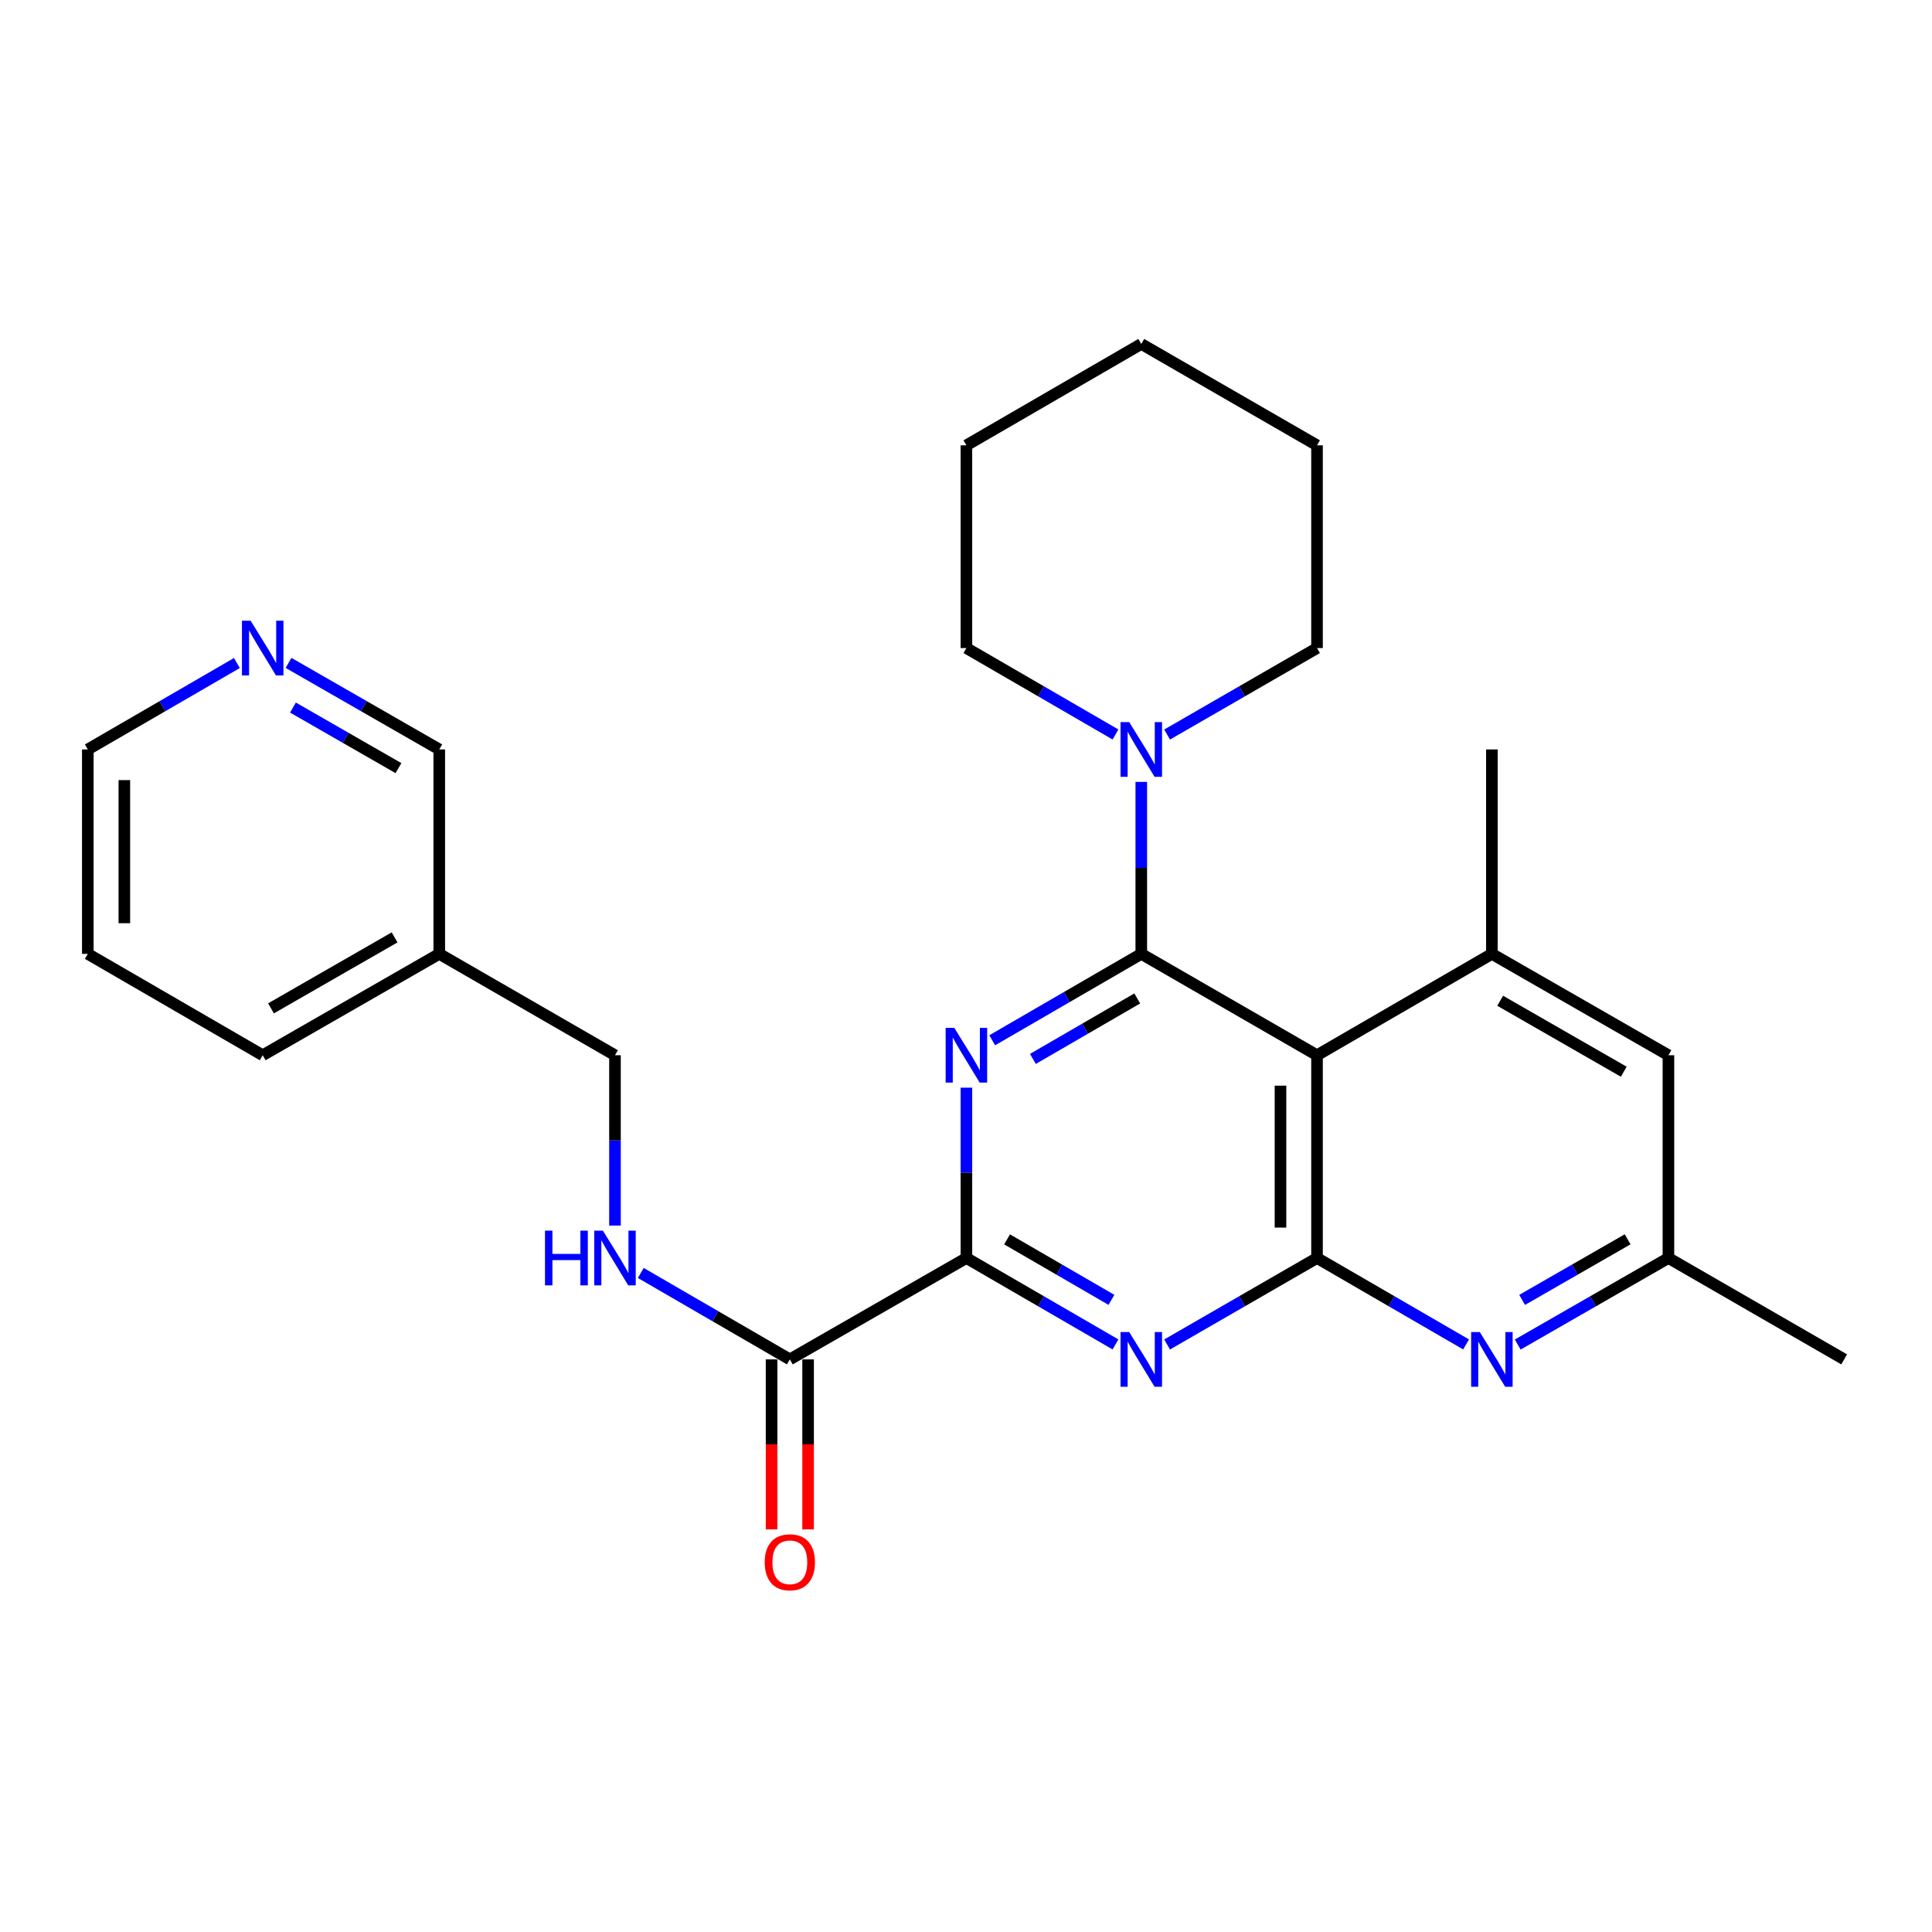 <?xml version='1.0' encoding='iso-8859-1'?>
<svg version='1.1' baseProfile='full'
              xmlns='http://www.w3.org/2000/svg'
                      xmlns:rdkit='http://www.rdkit.org/xml'
                      xmlns:xlink='http://www.w3.org/1999/xlink'
                  xml:space='preserve'
width='1000px' height='1000px' viewBox='0 0 1000 1000'>
<!-- END OF HEADER -->
<rect style='opacity:1.0;fill:#FFFFFF;stroke:none' width='1000' height='1000' x='0' y='0'> </rect>
<path class='bond-0' d='M 590.728,493.722 L 552.147,516.086' style='fill:none;fill-rule:evenodd;stroke:#000000;stroke-width:6px;stroke-linecap:butt;stroke-linejoin:miter;stroke-opacity:1' />
<path class='bond-0' d='M 552.147,516.086 L 513.566,538.45' style='fill:none;fill-rule:evenodd;stroke:#0000FF;stroke-width:6px;stroke-linecap:butt;stroke-linejoin:miter;stroke-opacity:1' />
<path class='bond-0' d='M 588.637,516.79 L 561.63,532.445' style='fill:none;fill-rule:evenodd;stroke:#000000;stroke-width:6px;stroke-linecap:butt;stroke-linejoin:miter;stroke-opacity:1' />
<path class='bond-0' d='M 561.63,532.445 L 534.623,548.1' style='fill:none;fill-rule:evenodd;stroke:#0000FF;stroke-width:6px;stroke-linecap:butt;stroke-linejoin:miter;stroke-opacity:1' />
<path class='bond-1' d='M 590.728,493.722 L 681.688,546.192' style='fill:none;fill-rule:evenodd;stroke:#000000;stroke-width:6px;stroke-linecap:butt;stroke-linejoin:miter;stroke-opacity:1' />
<path class='bond-7' d='M 590.728,493.722 L 590.728,449.218' style='fill:none;fill-rule:evenodd;stroke:#000000;stroke-width:6px;stroke-linecap:butt;stroke-linejoin:miter;stroke-opacity:1' />
<path class='bond-7' d='M 590.728,449.218 L 590.728,404.714' style='fill:none;fill-rule:evenodd;stroke:#0000FF;stroke-width:6px;stroke-linecap:butt;stroke-linejoin:miter;stroke-opacity:1' />
<path class='bond-4' d='M 500.21,562.976 L 500.21,607.06' style='fill:none;fill-rule:evenodd;stroke:#0000FF;stroke-width:6px;stroke-linecap:butt;stroke-linejoin:miter;stroke-opacity:1' />
<path class='bond-4' d='M 500.21,607.06 L 500.21,651.144' style='fill:none;fill-rule:evenodd;stroke:#000000;stroke-width:6px;stroke-linecap:butt;stroke-linejoin:miter;stroke-opacity:1' />
<path class='bond-2' d='M 681.688,546.192 L 681.688,651.144' style='fill:none;fill-rule:evenodd;stroke:#000000;stroke-width:6px;stroke-linecap:butt;stroke-linejoin:miter;stroke-opacity:1' />
<path class='bond-2' d='M 662.78,561.935 L 662.78,635.401' style='fill:none;fill-rule:evenodd;stroke:#000000;stroke-width:6px;stroke-linecap:butt;stroke-linejoin:miter;stroke-opacity:1' />
<path class='bond-6' d='M 681.688,546.192 L 772.196,493.722' style='fill:none;fill-rule:evenodd;stroke:#000000;stroke-width:6px;stroke-linecap:butt;stroke-linejoin:miter;stroke-opacity:1' />
<path class='bond-3' d='M 681.688,651.144 L 642.891,673.524' style='fill:none;fill-rule:evenodd;stroke:#000000;stroke-width:6px;stroke-linecap:butt;stroke-linejoin:miter;stroke-opacity:1' />
<path class='bond-3' d='M 642.891,673.524 L 604.094,695.905' style='fill:none;fill-rule:evenodd;stroke:#0000FF;stroke-width:6px;stroke-linecap:butt;stroke-linejoin:miter;stroke-opacity:1' />
<path class='bond-5' d='M 681.688,651.144 L 720.264,673.508' style='fill:none;fill-rule:evenodd;stroke:#000000;stroke-width:6px;stroke-linecap:butt;stroke-linejoin:miter;stroke-opacity:1' />
<path class='bond-5' d='M 720.264,673.508 L 758.84,695.872' style='fill:none;fill-rule:evenodd;stroke:#0000FF;stroke-width:6px;stroke-linecap:butt;stroke-linejoin:miter;stroke-opacity:1' />
<path class='bond-27' d='M 577.373,695.873 L 538.791,673.508' style='fill:none;fill-rule:evenodd;stroke:#0000FF;stroke-width:6px;stroke-linecap:butt;stroke-linejoin:miter;stroke-opacity:1' />
<path class='bond-27' d='M 538.791,673.508 L 500.21,651.144' style='fill:none;fill-rule:evenodd;stroke:#000000;stroke-width:6px;stroke-linecap:butt;stroke-linejoin:miter;stroke-opacity:1' />
<path class='bond-27' d='M 575.281,672.805 L 548.274,657.15' style='fill:none;fill-rule:evenodd;stroke:#0000FF;stroke-width:6px;stroke-linecap:butt;stroke-linejoin:miter;stroke-opacity:1' />
<path class='bond-27' d='M 548.274,657.15 L 521.267,641.495' style='fill:none;fill-rule:evenodd;stroke:#000000;stroke-width:6px;stroke-linecap:butt;stroke-linejoin:miter;stroke-opacity:1' />
<path class='bond-8' d='M 500.21,651.144 L 408.82,703.614' style='fill:none;fill-rule:evenodd;stroke:#000000;stroke-width:6px;stroke-linecap:butt;stroke-linejoin:miter;stroke-opacity:1' />
<path class='bond-29' d='M 785.57,695.935 L 824.573,673.539' style='fill:none;fill-rule:evenodd;stroke:#0000FF;stroke-width:6px;stroke-linecap:butt;stroke-linejoin:miter;stroke-opacity:1' />
<path class='bond-29' d='M 824.573,673.539 L 863.575,651.144' style='fill:none;fill-rule:evenodd;stroke:#000000;stroke-width:6px;stroke-linecap:butt;stroke-linejoin:miter;stroke-opacity:1' />
<path class='bond-29' d='M 787.855,672.819 L 815.157,657.142' style='fill:none;fill-rule:evenodd;stroke:#0000FF;stroke-width:6px;stroke-linecap:butt;stroke-linejoin:miter;stroke-opacity:1' />
<path class='bond-29' d='M 815.157,657.142 L 842.459,641.465' style='fill:none;fill-rule:evenodd;stroke:#000000;stroke-width:6px;stroke-linecap:butt;stroke-linejoin:miter;stroke-opacity:1' />
<path class='bond-10' d='M 772.196,493.722 L 863.575,546.192' style='fill:none;fill-rule:evenodd;stroke:#000000;stroke-width:6px;stroke-linecap:butt;stroke-linejoin:miter;stroke-opacity:1' />
<path class='bond-10' d='M 776.487,517.99 L 840.453,554.719' style='fill:none;fill-rule:evenodd;stroke:#000000;stroke-width:6px;stroke-linecap:butt;stroke-linejoin:miter;stroke-opacity:1' />
<path class='bond-16' d='M 772.196,493.722 L 772.196,387.909' style='fill:none;fill-rule:evenodd;stroke:#000000;stroke-width:6px;stroke-linecap:butt;stroke-linejoin:miter;stroke-opacity:1' />
<path class='bond-17' d='M 604.094,380.199 L 642.891,357.818' style='fill:none;fill-rule:evenodd;stroke:#0000FF;stroke-width:6px;stroke-linecap:butt;stroke-linejoin:miter;stroke-opacity:1' />
<path class='bond-17' d='M 642.891,357.818 L 681.688,335.438' style='fill:none;fill-rule:evenodd;stroke:#000000;stroke-width:6px;stroke-linecap:butt;stroke-linejoin:miter;stroke-opacity:1' />
<path class='bond-18' d='M 577.373,380.167 L 538.791,357.802' style='fill:none;fill-rule:evenodd;stroke:#0000FF;stroke-width:6px;stroke-linecap:butt;stroke-linejoin:miter;stroke-opacity:1' />
<path class='bond-18' d='M 538.791,357.802 L 500.21,335.438' style='fill:none;fill-rule:evenodd;stroke:#000000;stroke-width:6px;stroke-linecap:butt;stroke-linejoin:miter;stroke-opacity:1' />
<path class='bond-9' d='M 408.82,703.614 L 370.244,681.25' style='fill:none;fill-rule:evenodd;stroke:#000000;stroke-width:6px;stroke-linecap:butt;stroke-linejoin:miter;stroke-opacity:1' />
<path class='bond-9' d='M 370.244,681.25 L 331.668,658.886' style='fill:none;fill-rule:evenodd;stroke:#0000FF;stroke-width:6px;stroke-linecap:butt;stroke-linejoin:miter;stroke-opacity:1' />
<path class='bond-12' d='M 399.366,703.614 L 399.366,747.613' style='fill:none;fill-rule:evenodd;stroke:#000000;stroke-width:6px;stroke-linecap:butt;stroke-linejoin:miter;stroke-opacity:1' />
<path class='bond-12' d='M 399.366,747.613 L 399.366,791.612' style='fill:none;fill-rule:evenodd;stroke:#FF0000;stroke-width:6px;stroke-linecap:butt;stroke-linejoin:miter;stroke-opacity:1' />
<path class='bond-12' d='M 418.274,703.614 L 418.274,747.613' style='fill:none;fill-rule:evenodd;stroke:#000000;stroke-width:6px;stroke-linecap:butt;stroke-linejoin:miter;stroke-opacity:1' />
<path class='bond-12' d='M 418.274,747.613 L 418.274,791.612' style='fill:none;fill-rule:evenodd;stroke:#FF0000;stroke-width:6px;stroke-linecap:butt;stroke-linejoin:miter;stroke-opacity:1' />
<path class='bond-15' d='M 318.312,634.36 L 318.312,590.276' style='fill:none;fill-rule:evenodd;stroke:#0000FF;stroke-width:6px;stroke-linecap:butt;stroke-linejoin:miter;stroke-opacity:1' />
<path class='bond-15' d='M 318.312,590.276 L 318.312,546.192' style='fill:none;fill-rule:evenodd;stroke:#000000;stroke-width:6px;stroke-linecap:butt;stroke-linejoin:miter;stroke-opacity:1' />
<path class='bond-11' d='M 863.575,546.192 L 863.575,651.144' style='fill:none;fill-rule:evenodd;stroke:#000000;stroke-width:6px;stroke-linecap:butt;stroke-linejoin:miter;stroke-opacity:1' />
<path class='bond-21' d='M 863.575,651.144 L 954.545,703.614' style='fill:none;fill-rule:evenodd;stroke:#000000;stroke-width:6px;stroke-linecap:butt;stroke-linejoin:miter;stroke-opacity:1' />
<path class='bond-13' d='M 149.347,343.117 L 188.355,365.513' style='fill:none;fill-rule:evenodd;stroke:#0000FF;stroke-width:6px;stroke-linecap:butt;stroke-linejoin:miter;stroke-opacity:1' />
<path class='bond-13' d='M 188.355,365.513 L 227.363,387.909' style='fill:none;fill-rule:evenodd;stroke:#000000;stroke-width:6px;stroke-linecap:butt;stroke-linejoin:miter;stroke-opacity:1' />
<path class='bond-13' d='M 151.635,366.233 L 178.941,381.911' style='fill:none;fill-rule:evenodd;stroke:#0000FF;stroke-width:6px;stroke-linecap:butt;stroke-linejoin:miter;stroke-opacity:1' />
<path class='bond-13' d='M 178.941,381.911 L 206.246,397.588' style='fill:none;fill-rule:evenodd;stroke:#000000;stroke-width:6px;stroke-linecap:butt;stroke-linejoin:miter;stroke-opacity:1' />
<path class='bond-30' d='M 122.617,343.18 L 84.036,365.544' style='fill:none;fill-rule:evenodd;stroke:#0000FF;stroke-width:6px;stroke-linecap:butt;stroke-linejoin:miter;stroke-opacity:1' />
<path class='bond-30' d='M 84.036,365.544 L 45.455,387.909' style='fill:none;fill-rule:evenodd;stroke:#000000;stroke-width:6px;stroke-linecap:butt;stroke-linejoin:miter;stroke-opacity:1' />
<path class='bond-14' d='M 227.363,493.722 L 318.312,546.192' style='fill:none;fill-rule:evenodd;stroke:#000000;stroke-width:6px;stroke-linecap:butt;stroke-linejoin:miter;stroke-opacity:1' />
<path class='bond-19' d='M 227.363,493.722 L 227.363,387.909' style='fill:none;fill-rule:evenodd;stroke:#000000;stroke-width:6px;stroke-linecap:butt;stroke-linejoin:miter;stroke-opacity:1' />
<path class='bond-22' d='M 227.363,493.722 L 135.973,546.192' style='fill:none;fill-rule:evenodd;stroke:#000000;stroke-width:6px;stroke-linecap:butt;stroke-linejoin:miter;stroke-opacity:1' />
<path class='bond-22' d='M 204.24,485.194 L 140.267,521.924' style='fill:none;fill-rule:evenodd;stroke:#000000;stroke-width:6px;stroke-linecap:butt;stroke-linejoin:miter;stroke-opacity:1' />
<path class='bond-24' d='M 681.688,335.438 L 681.688,230.497' style='fill:none;fill-rule:evenodd;stroke:#000000;stroke-width:6px;stroke-linecap:butt;stroke-linejoin:miter;stroke-opacity:1' />
<path class='bond-25' d='M 500.21,335.438 L 500.21,230.497' style='fill:none;fill-rule:evenodd;stroke:#000000;stroke-width:6px;stroke-linecap:butt;stroke-linejoin:miter;stroke-opacity:1' />
<path class='bond-20' d='M 45.455,387.909 L 45.455,493.722' style='fill:none;fill-rule:evenodd;stroke:#000000;stroke-width:6px;stroke-linecap:butt;stroke-linejoin:miter;stroke-opacity:1' />
<path class='bond-20' d='M 64.363,403.781 L 64.363,477.85' style='fill:none;fill-rule:evenodd;stroke:#000000;stroke-width:6px;stroke-linecap:butt;stroke-linejoin:miter;stroke-opacity:1' />
<path class='bond-23' d='M 135.973,546.192 L 45.455,493.722' style='fill:none;fill-rule:evenodd;stroke:#000000;stroke-width:6px;stroke-linecap:butt;stroke-linejoin:miter;stroke-opacity:1' />
<path class='bond-28' d='M 681.688,230.497 L 590.728,178.026' style='fill:none;fill-rule:evenodd;stroke:#000000;stroke-width:6px;stroke-linecap:butt;stroke-linejoin:miter;stroke-opacity:1' />
<path class='bond-26' d='M 500.21,230.497 L 590.728,178.026' style='fill:none;fill-rule:evenodd;stroke:#000000;stroke-width:6px;stroke-linecap:butt;stroke-linejoin:miter;stroke-opacity:1' />
<path  class='atom-1' d='M 493.95 532.032
L 503.23 547.032
Q 504.15 548.512, 505.63 551.192
Q 507.11 553.872, 507.19 554.032
L 507.19 532.032
L 510.95 532.032
L 510.95 560.352
L 507.07 560.352
L 497.11 543.952
Q 495.95 542.032, 494.71 539.832
Q 493.51 537.632, 493.15 536.952
L 493.15 560.352
L 489.47 560.352
L 489.47 532.032
L 493.95 532.032
' fill='#0000FF'/>
<path  class='atom-4' d='M 584.468 689.454
L 593.748 704.454
Q 594.668 705.934, 596.148 708.614
Q 597.628 711.294, 597.708 711.454
L 597.708 689.454
L 601.468 689.454
L 601.468 717.774
L 597.588 717.774
L 587.628 701.374
Q 586.468 699.454, 585.228 697.254
Q 584.028 695.054, 583.668 694.374
L 583.668 717.774
L 579.988 717.774
L 579.988 689.454
L 584.468 689.454
' fill='#0000FF'/>
<path  class='atom-6' d='M 765.936 689.454
L 775.216 704.454
Q 776.136 705.934, 777.616 708.614
Q 779.096 711.294, 779.176 711.454
L 779.176 689.454
L 782.936 689.454
L 782.936 717.774
L 779.056 717.774
L 769.096 701.374
Q 767.936 699.454, 766.696 697.254
Q 765.496 695.054, 765.136 694.374
L 765.136 717.774
L 761.456 717.774
L 761.456 689.454
L 765.936 689.454
' fill='#0000FF'/>
<path  class='atom-8' d='M 584.468 373.749
L 593.748 388.749
Q 594.668 390.229, 596.148 392.909
Q 597.628 395.589, 597.708 395.749
L 597.708 373.749
L 601.468 373.749
L 601.468 402.069
L 597.588 402.069
L 587.628 385.669
Q 586.468 383.749, 585.228 381.549
Q 584.028 379.349, 583.668 378.669
L 583.668 402.069
L 579.988 402.069
L 579.988 373.749
L 584.468 373.749
' fill='#0000FF'/>
<path  class='atom-10' d='M 282.092 636.984
L 285.932 636.984
L 285.932 649.024
L 300.412 649.024
L 300.412 636.984
L 304.252 636.984
L 304.252 665.304
L 300.412 665.304
L 300.412 652.224
L 285.932 652.224
L 285.932 665.304
L 282.092 665.304
L 282.092 636.984
' fill='#0000FF'/>
<path  class='atom-10' d='M 312.052 636.984
L 321.332 651.984
Q 322.252 653.464, 323.732 656.144
Q 325.212 658.824, 325.292 658.984
L 325.292 636.984
L 329.052 636.984
L 329.052 665.304
L 325.172 665.304
L 315.212 648.904
Q 314.052 646.984, 312.812 644.784
Q 311.612 642.584, 311.252 641.904
L 311.252 665.304
L 307.572 665.304
L 307.572 636.984
L 312.052 636.984
' fill='#0000FF'/>
<path  class='atom-13' d='M 395.82 808.636
Q 395.82 801.836, 399.18 798.036
Q 402.54 794.236, 408.82 794.236
Q 415.1 794.236, 418.46 798.036
Q 421.82 801.836, 421.82 808.636
Q 421.82 815.516, 418.42 819.436
Q 415.02 823.316, 408.82 823.316
Q 402.58 823.316, 399.18 819.436
Q 395.82 815.556, 395.82 808.636
M 408.82 820.116
Q 413.14 820.116, 415.46 817.236
Q 417.82 814.316, 417.82 808.636
Q 417.82 803.076, 415.46 800.276
Q 413.14 797.436, 408.82 797.436
Q 404.5 797.436, 402.14 800.236
Q 399.82 803.036, 399.82 808.636
Q 399.82 814.356, 402.14 817.236
Q 404.5 820.116, 408.82 820.116
' fill='#FF0000'/>
<path  class='atom-14' d='M 129.713 321.278
L 138.993 336.278
Q 139.913 337.758, 141.393 340.438
Q 142.873 343.118, 142.953 343.278
L 142.953 321.278
L 146.713 321.278
L 146.713 349.598
L 142.833 349.598
L 132.873 333.198
Q 131.713 331.278, 130.473 329.078
Q 129.273 326.878, 128.913 326.198
L 128.913 349.598
L 125.233 349.598
L 125.233 321.278
L 129.713 321.278
' fill='#0000FF'/>
</svg>
